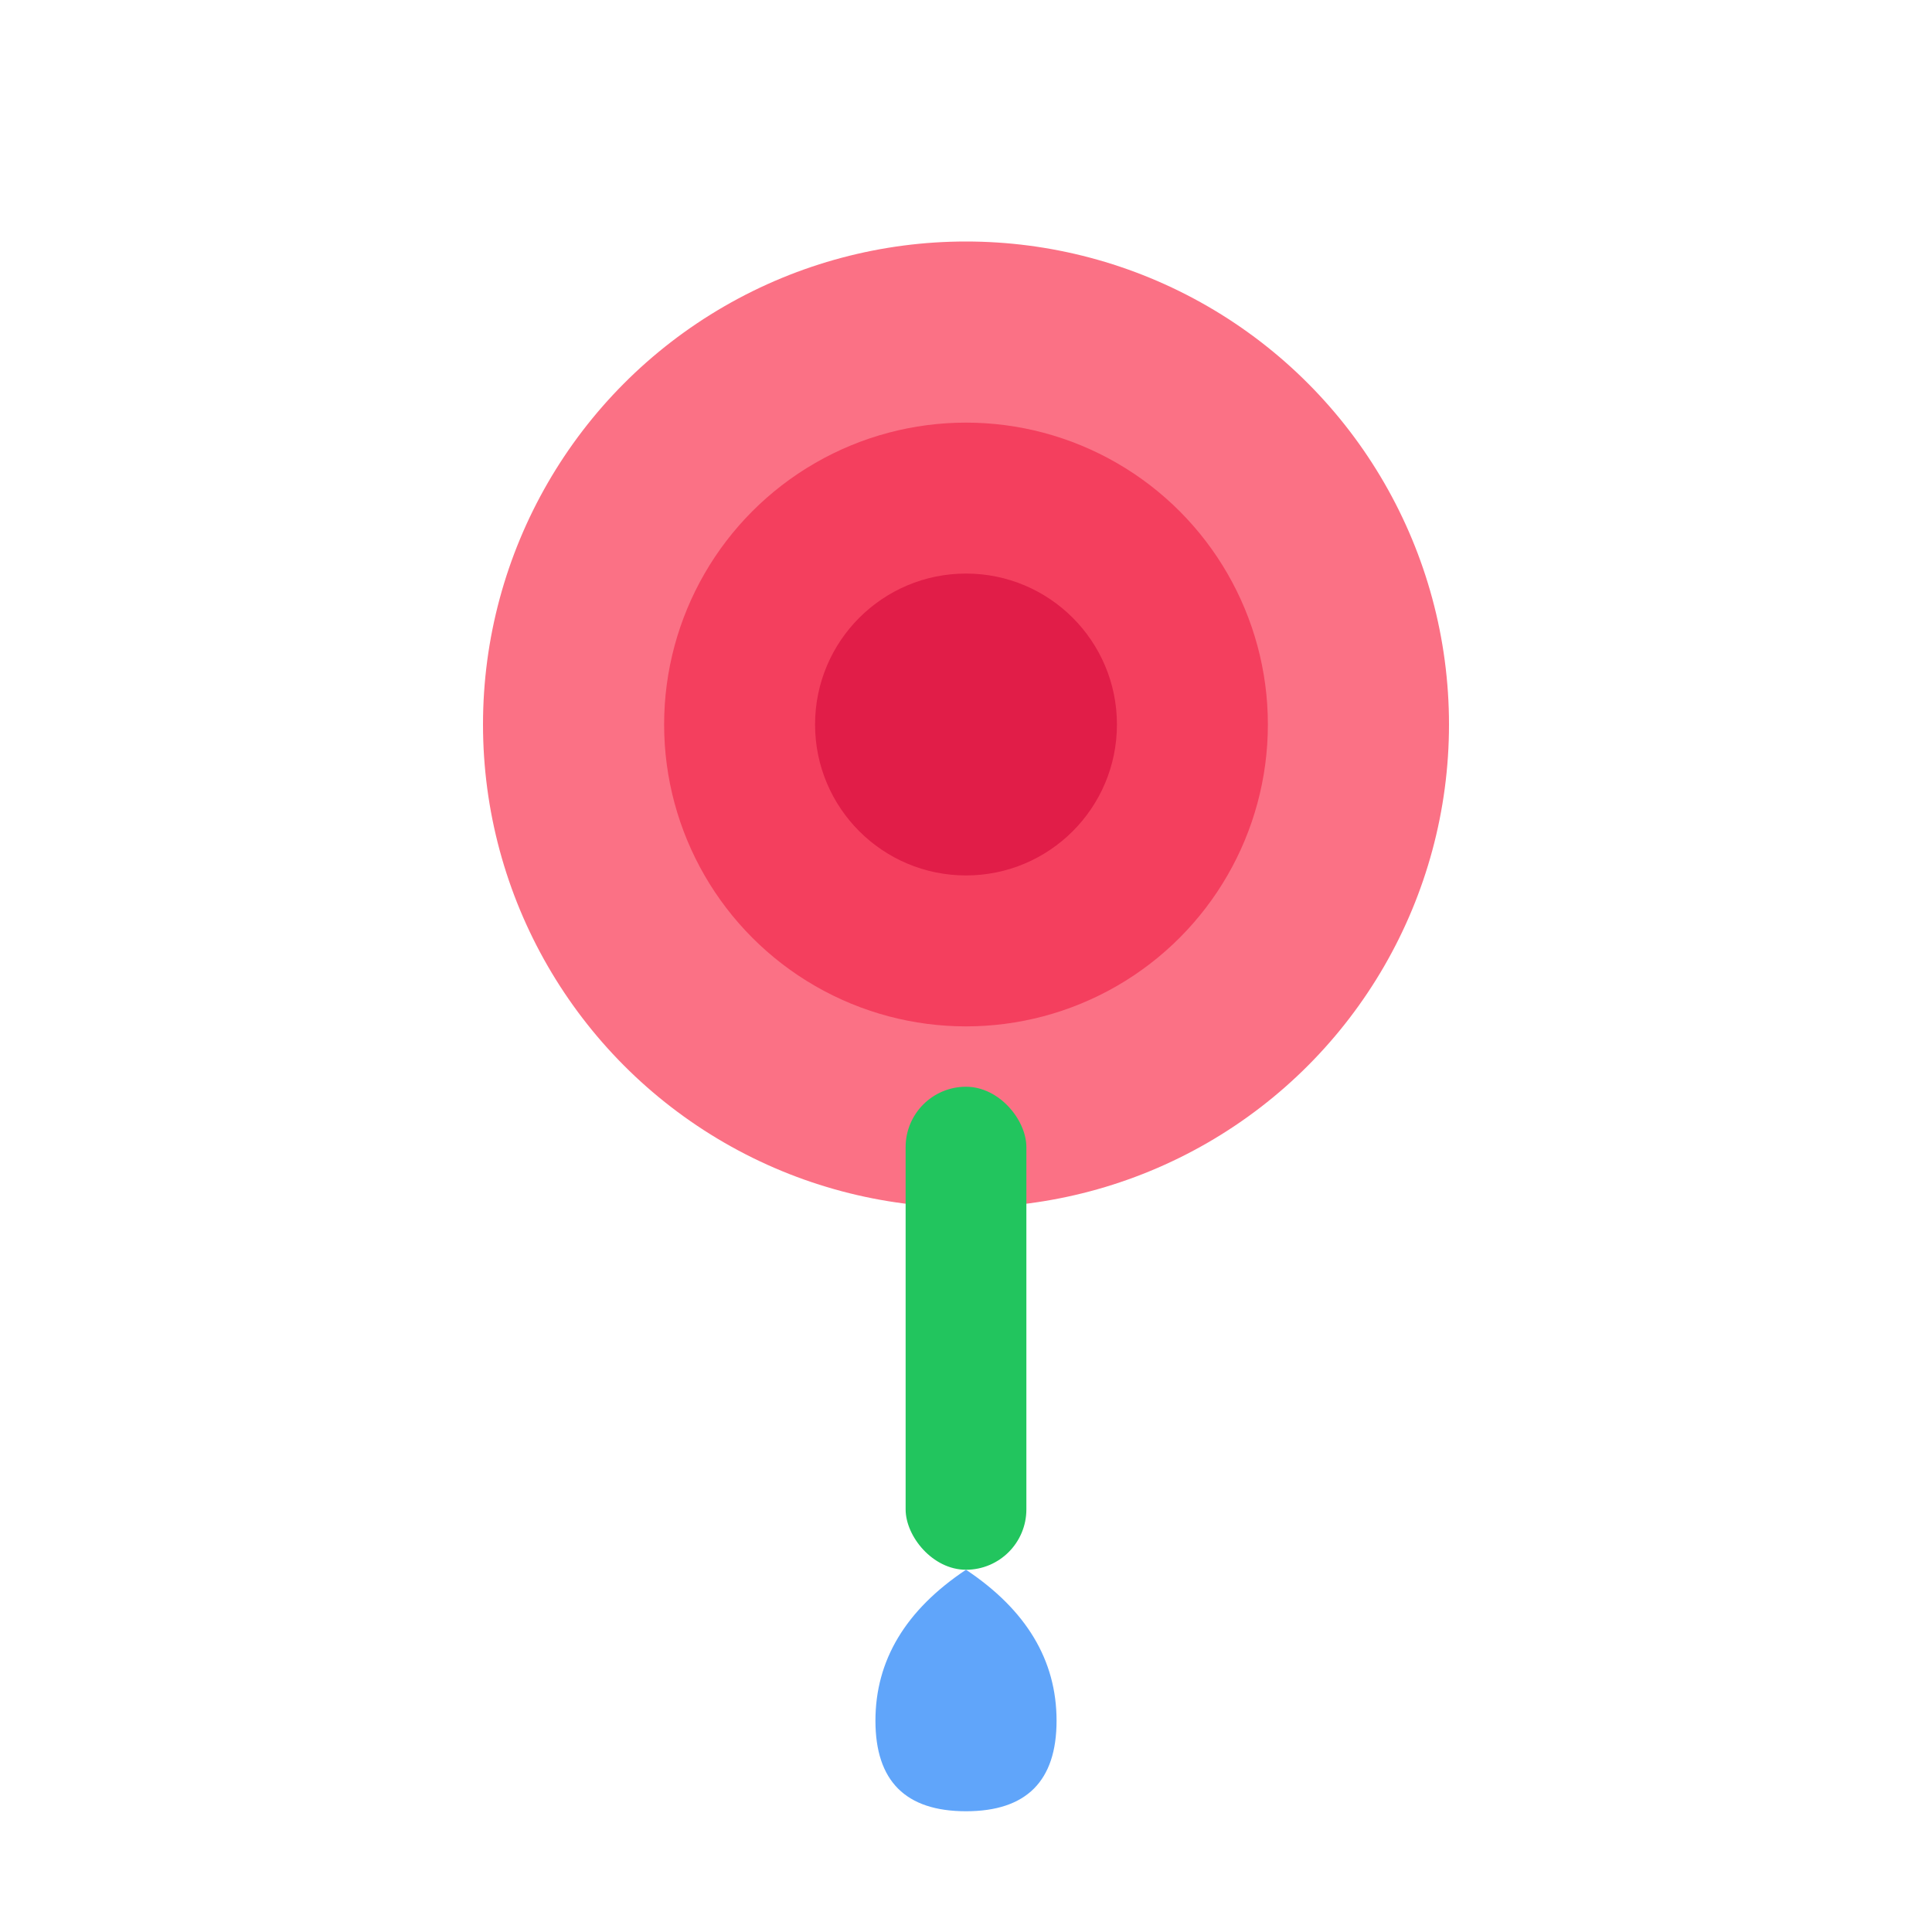 <svg width="32" height="32" viewBox="0 0 32 32" fill="none" xmlns="http://www.w3.org/2000/svg">
  <!-- Simplified rose for favicon -->
  <circle cx="16" cy="12" r="8" fill="#fb7185"/>
  <circle cx="16" cy="12" r="5" fill="#f43f5e"/>
  <circle cx="16" cy="12" r="2.5" fill="#e11d48"/>
  
  <!-- Stem -->
  <rect x="15" y="18" width="2" height="8" rx="1" fill="#22c55e"/>
  
  <!-- Water droplet -->
  <path d="M16 26 Q14.5 27, 14.5 28.5 C14.5 29.5, 15 30, 16 30 C17 30, 17.5 29.5, 17.5 28.5 Q17.5 27, 16 26 Z" fill="#60a5fa"/>
</svg>
